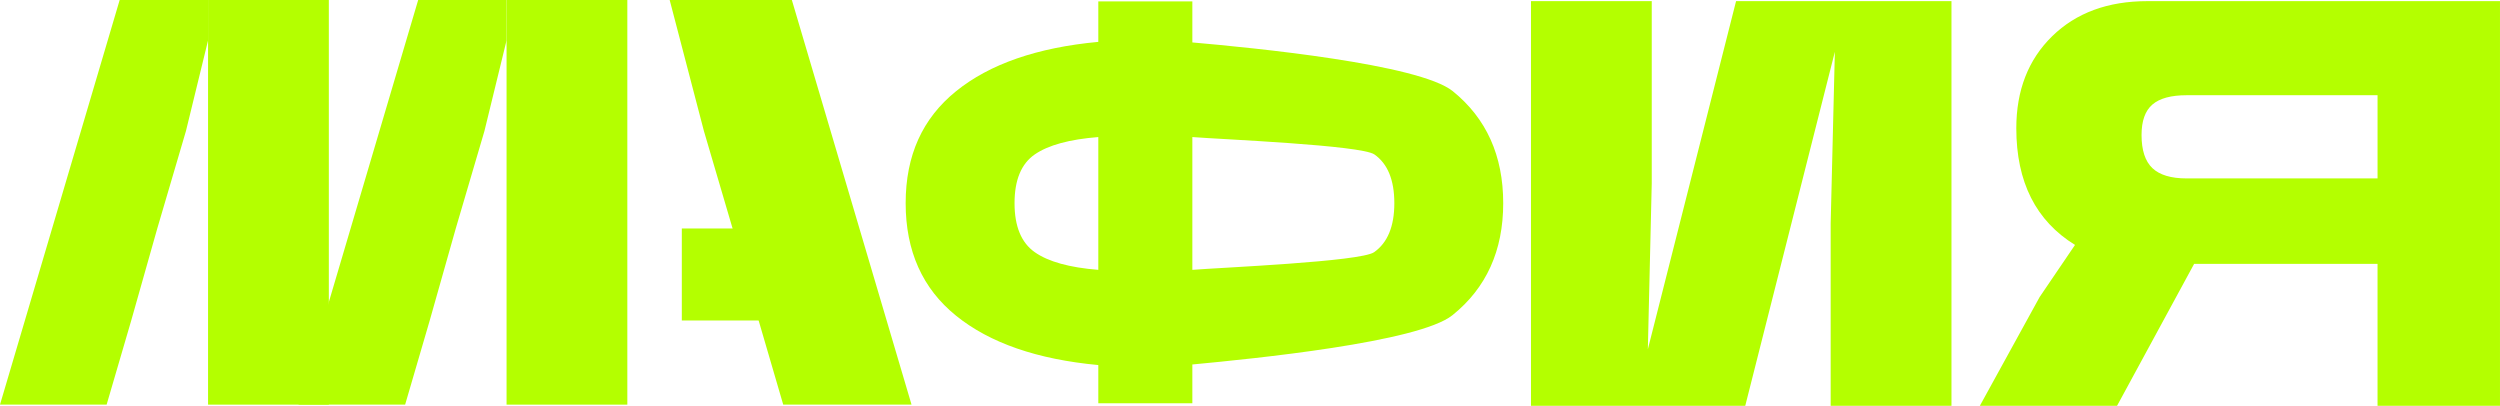 <?xml version="1.0" encoding="UTF-8"?> <svg xmlns="http://www.w3.org/2000/svg" id="_Слой_1" data-name="Слой 1" viewBox="0 0 1576.36 255.86"><defs><style> .cls-1 { fill: #b4ff00; } </style></defs><path class="cls-1" d="m1334.9,255.86l48.6-89.49h115.64v89.49h77.21V.72h-222.33c-24.92,0-44.93,7.37-60.02,22.11-15.09,14.74-22.63,34.1-22.63,58.08,0,33.81,12.34,58.32,37.02,73.53l-22.28,32.81-37.72,68.61h86.51Zm164.25-195.83v52.47h-120.38c-9.83,0-17.02-2.16-21.59-6.49-4.56-4.33-6.84-11.29-6.84-20.88,0-8.88,2.28-15.29,6.84-19.21,4.56-3.92,11.76-5.88,21.59-5.88h120.38Z"></path><path class="cls-1" d="m1041.5.72h-76.15v255.14h135.11l56.5-223.2-2.64,108.26v114.94h76.17V.72h-135.82l-55.63,219.52,2.46-104.59V.72Z"></path><path class="cls-1" d="m916.03,57.49c21.2,17.13,31.81,40.67,31.81,70.62s-10.67,53.49-31.99,70.62c-21.32,17.13-125.93,27.49-164.02,31.09v24.44h-59.3v-24.08c-38.58-3.6-68.46-13.95-89.66-31.09-21.21-17.13-31.81-40.79-31.81-70.98s10.6-53.48,31.81-70.62c21.2-17.13,51.09-27.49,89.66-31.09V.89h59.3v25.87c38.32,3.36,143,13.6,164.2,30.73Zm-263.57,39.89c-8.51,5.87-12.75,16.12-12.75,30.73s4.25,24.92,12.75,30.9c8.51,5.99,21.86,9.7,40.07,11.14v-83.73c-18.22,1.44-31.57,5.09-40.07,10.96Zm99.37,72.77c17.96-1.44,106.1-5.15,114.61-11.14,8.49-5.98,12.75-16.29,12.75-30.9s-4.2-24.86-12.57-30.73c-8.4-5.87-96.6-9.52-114.79-10.96v83.73Z"></path><polygon class="cls-1" points="263.68 0 319.41 0 319.41 25.47 305.45 82.65 287.38 144.07 270.89 202.32 255.45 255.14 188.22 255.14 263.68 0"></polygon><polygon class="cls-1" points="75.46 0 131.19 0 131.19 25.47 117.24 82.65 99.17 144.07 82.68 202.32 67.23 255.14 0 255.14 75.46 0"></polygon><polygon class="cls-1" points="499.3 0 429.91 0 422.26 0 443.86 82.65 461.93 144.07 478.42 202.32 493.86 255.14 574.76 255.14 499.3 0"></polygon><rect class="cls-1" x="429.91" y="144.07" width="89.14" height="58.01" transform="translate(948.96 346.15) rotate(180)"></rect><rect class="cls-1" x="131.19" width="76.15" height="255.14"></rect><rect class="cls-1" x="319.41" width="76.15" height="255.14"></rect></svg> 